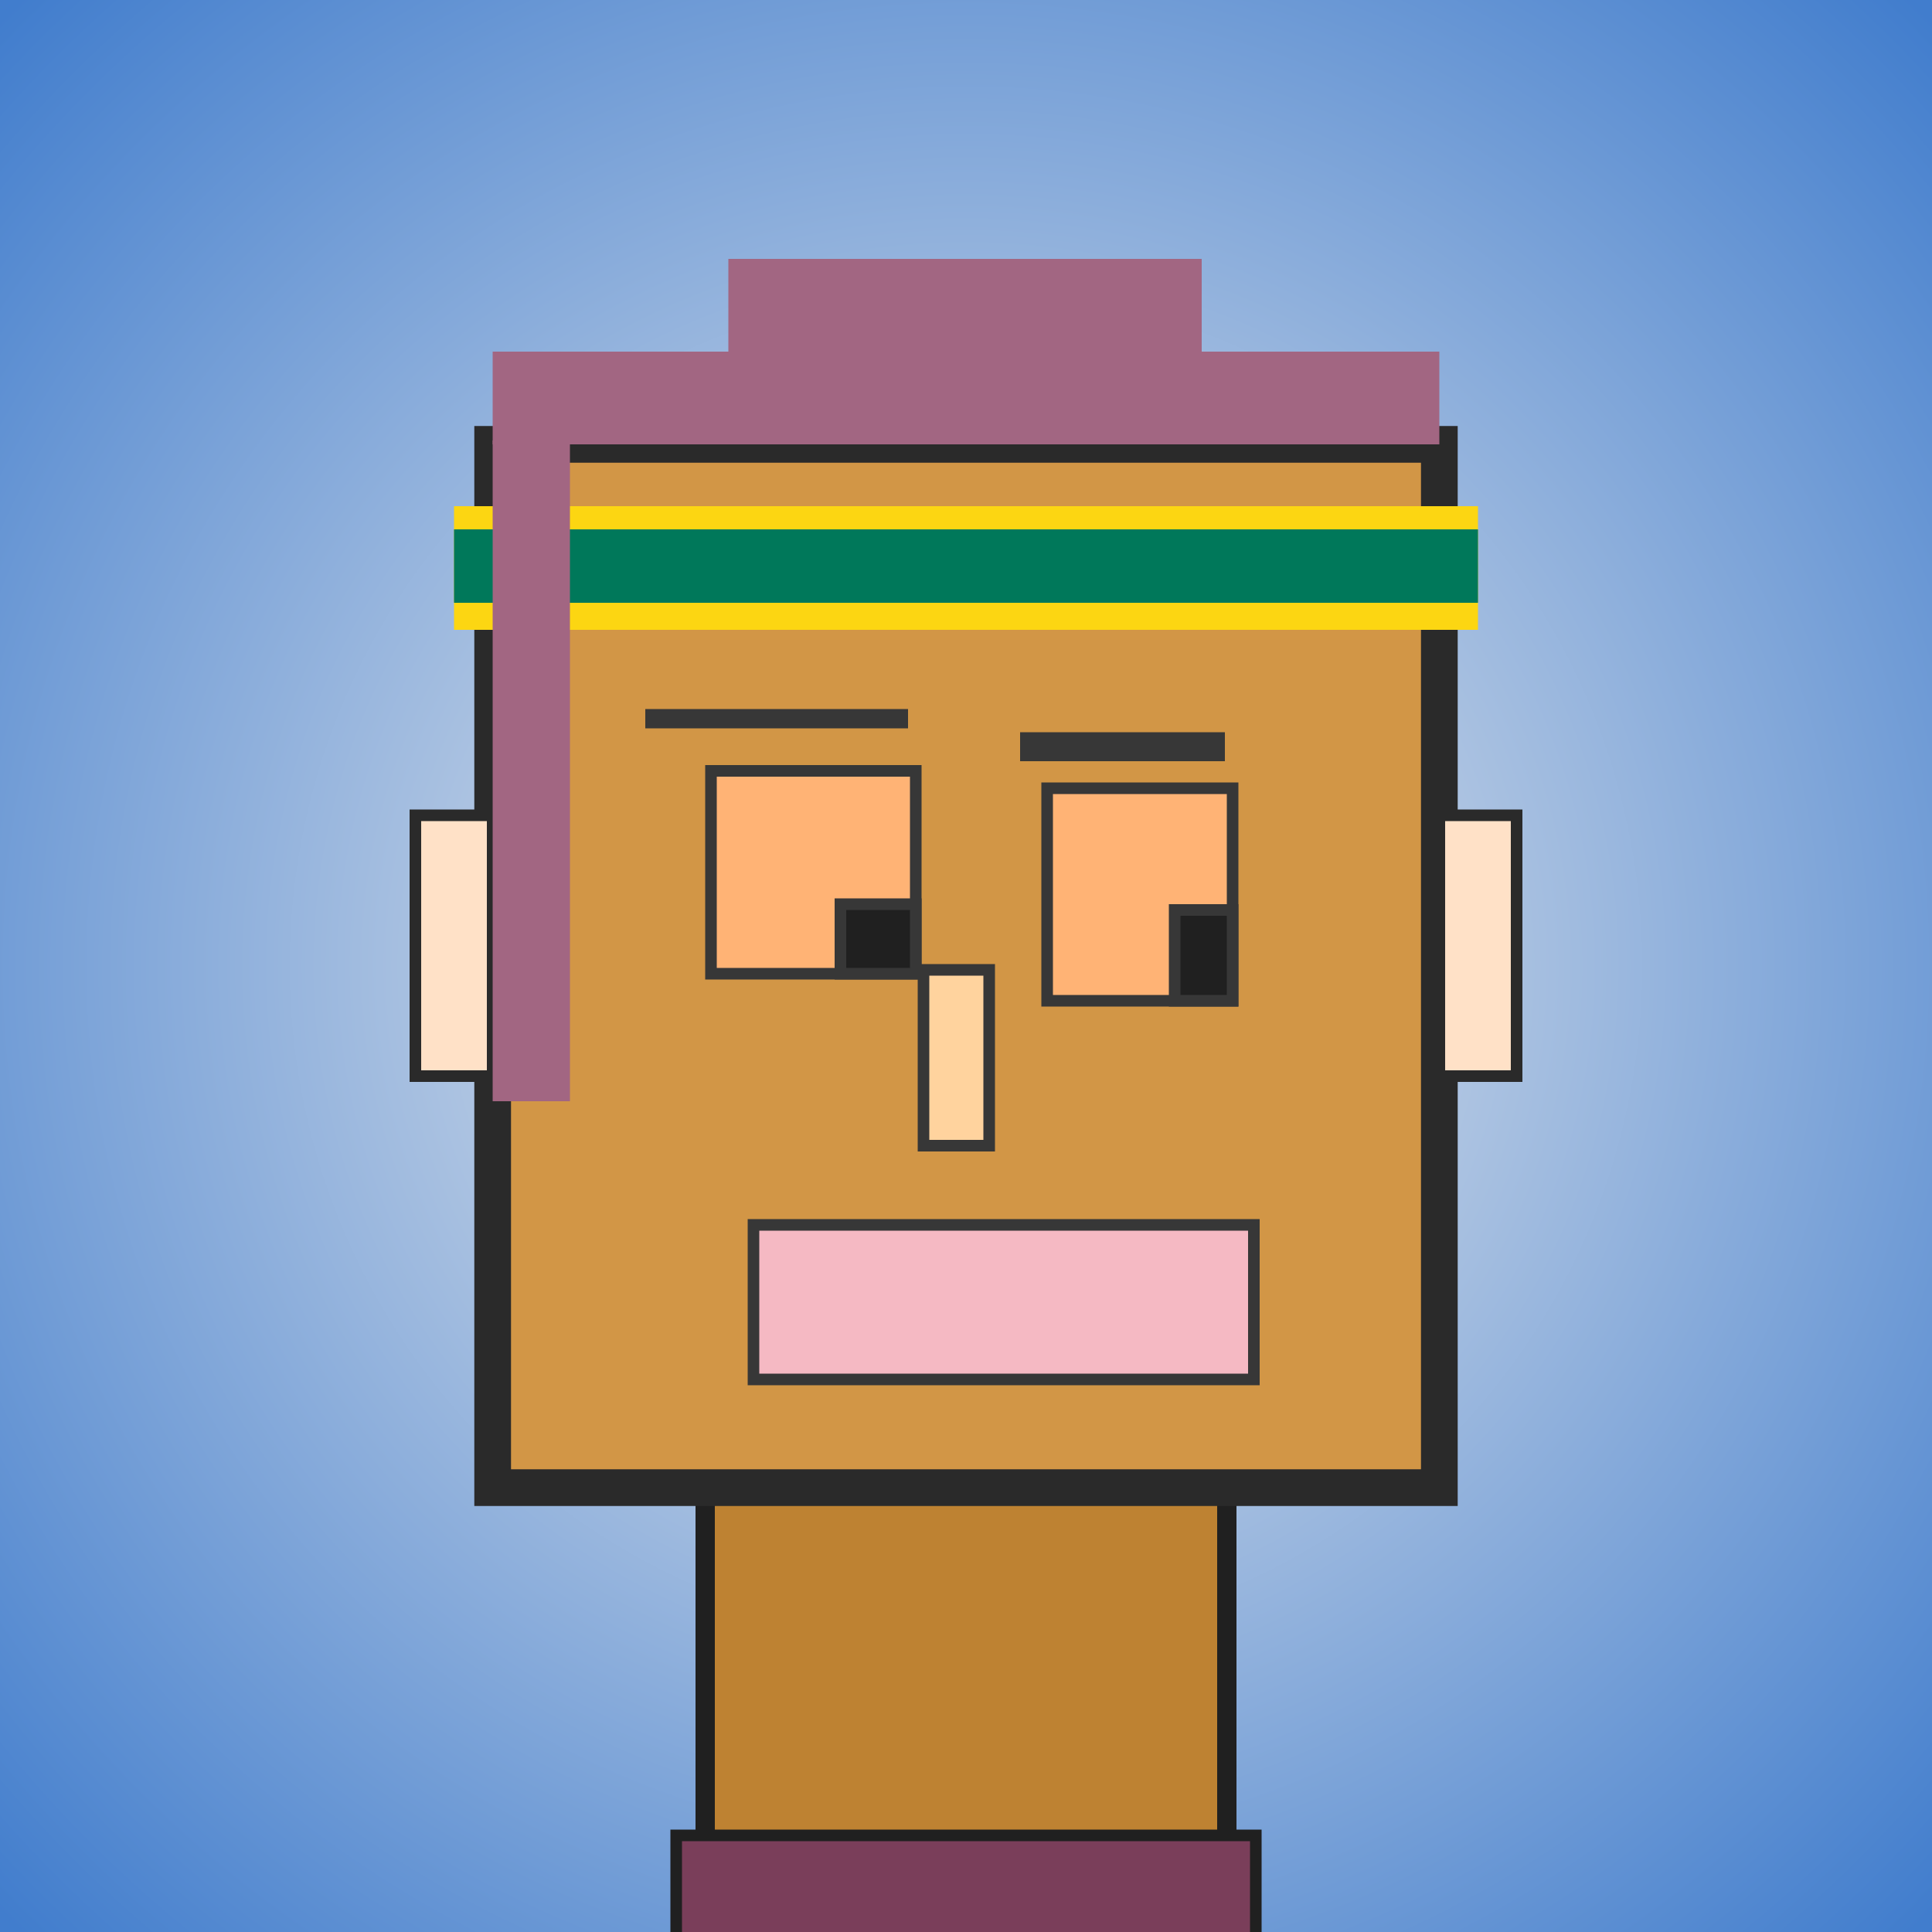 <?xml version="1.0" encoding="utf-8"?><svg viewBox="0 0 1000 1000" xmlns="http://www.w3.org/2000/svg"><defs><radialGradient gradientUnits="userSpaceOnUse" cx="500" cy="500" r="700" id="bkStyle"><stop offset="0" style="stop-color: #eeeeee"/><stop offset="1" style="stop-color: rgb(65, 125, 205)"/></radialGradient></defs><rect id="background" width="1000" height="1000"  style="fill: url(#bkStyle);" onclick="background.style.fill='rgba(0,0,0,0)'"/><rect x="365" y="770" width="270" height="240" style="fill: rgb(190, 130, 50); stroke-width: 10px; stroke: rgb(32, 32, 32);"/><rect x="255" y="230" width="490" height="540" style="fill: rgb(210, 150, 70); stroke-width: 19px; stroke: rgb(42, 42, 42);"/><rect x="368" y="399" width="106" height="105" style="fill: rgb(293, 179, 117); stroke-width: 6px; stroke: rgb(55, 55, 55);"/><rect x="542" y="408" width="96" height="110" style="fill: rgb(293, 179, 117); stroke-width: 6px; stroke: rgb(55, 55, 55);"/><rect x="435" y="468" width="39" height="36" style="fill: rgb(32,32,32); stroke-width: 6px; stroke: rgb(55,55,55);"/><rect x="608" y="471" width="30" height="47" style="fill: rgb(32,32,32); stroke-width: 6px; stroke: rgb(55,55,55);"/><rect x="478" y="502" width="34" height="91" style="fill: rgb(298, 211, 158); stroke-width: 6px; stroke: rgb(55, 55, 55);"/><rect x="215" y="422" width="40" height="135" style="fill: rgb(285, 225, 199); stroke-width: 6px; stroke: rgb(42, 42, 42);"/><rect x="745" y="422" width="40" height="135" style="fill: rgb(285, 225, 199); stroke-width: 6px; stroke: rgb(42, 42, 42);"/><rect x="334" y="367" width="136" height="10" style="fill: rgb(55, 55, 55); stroke-width: 0px; stroke: rgb(0, 0, 0);"/><rect x="528" y="379" width="106" height="15" style="fill: rgb(55, 55, 55); stroke-width: 0px; stroke: rgb(0, 0, 0);"/><rect x="390" y="634" width="259" height="80" style="fill: rgb(245, 185, 195); stroke-width: 6px; stroke: rgb(55, 55, 55);"/><rect x="255" y="182" width="490" height="48" style="fill: rgb(162, 102, 130); stroke-width: 0px; stroke: rgb(0, 0, 0);"/><rect x="377" y="134" width="245" height="96" style="fill: rgb(162, 102, 130); stroke-width: 0px; stroke: rgb(0, 0, 0);"/><rect x="235" y="262" width="530" height="64" style="fill: rgb(252, 214, 18); stroke-width: 0px; stroke: rgb(0, 0, 0);"/><rect x="235" y="274" width="530" height="38" style="fill: rgb(0, 120, 90); stroke-width: 0px; stroke: rgb(0, 0, 0);"/><rect x="255" y="228" width="40" height="342" style="fill: rgb(162, 102, 130); stroke-width: 0px; stroke: rgb(0, 0, 0);"/><rect x="350" y="950" width="300" height="62" style="fill: rgb(122, 62, 90); stroke-width: 6px; stroke: rgb(32, 32, 32);"/></svg>